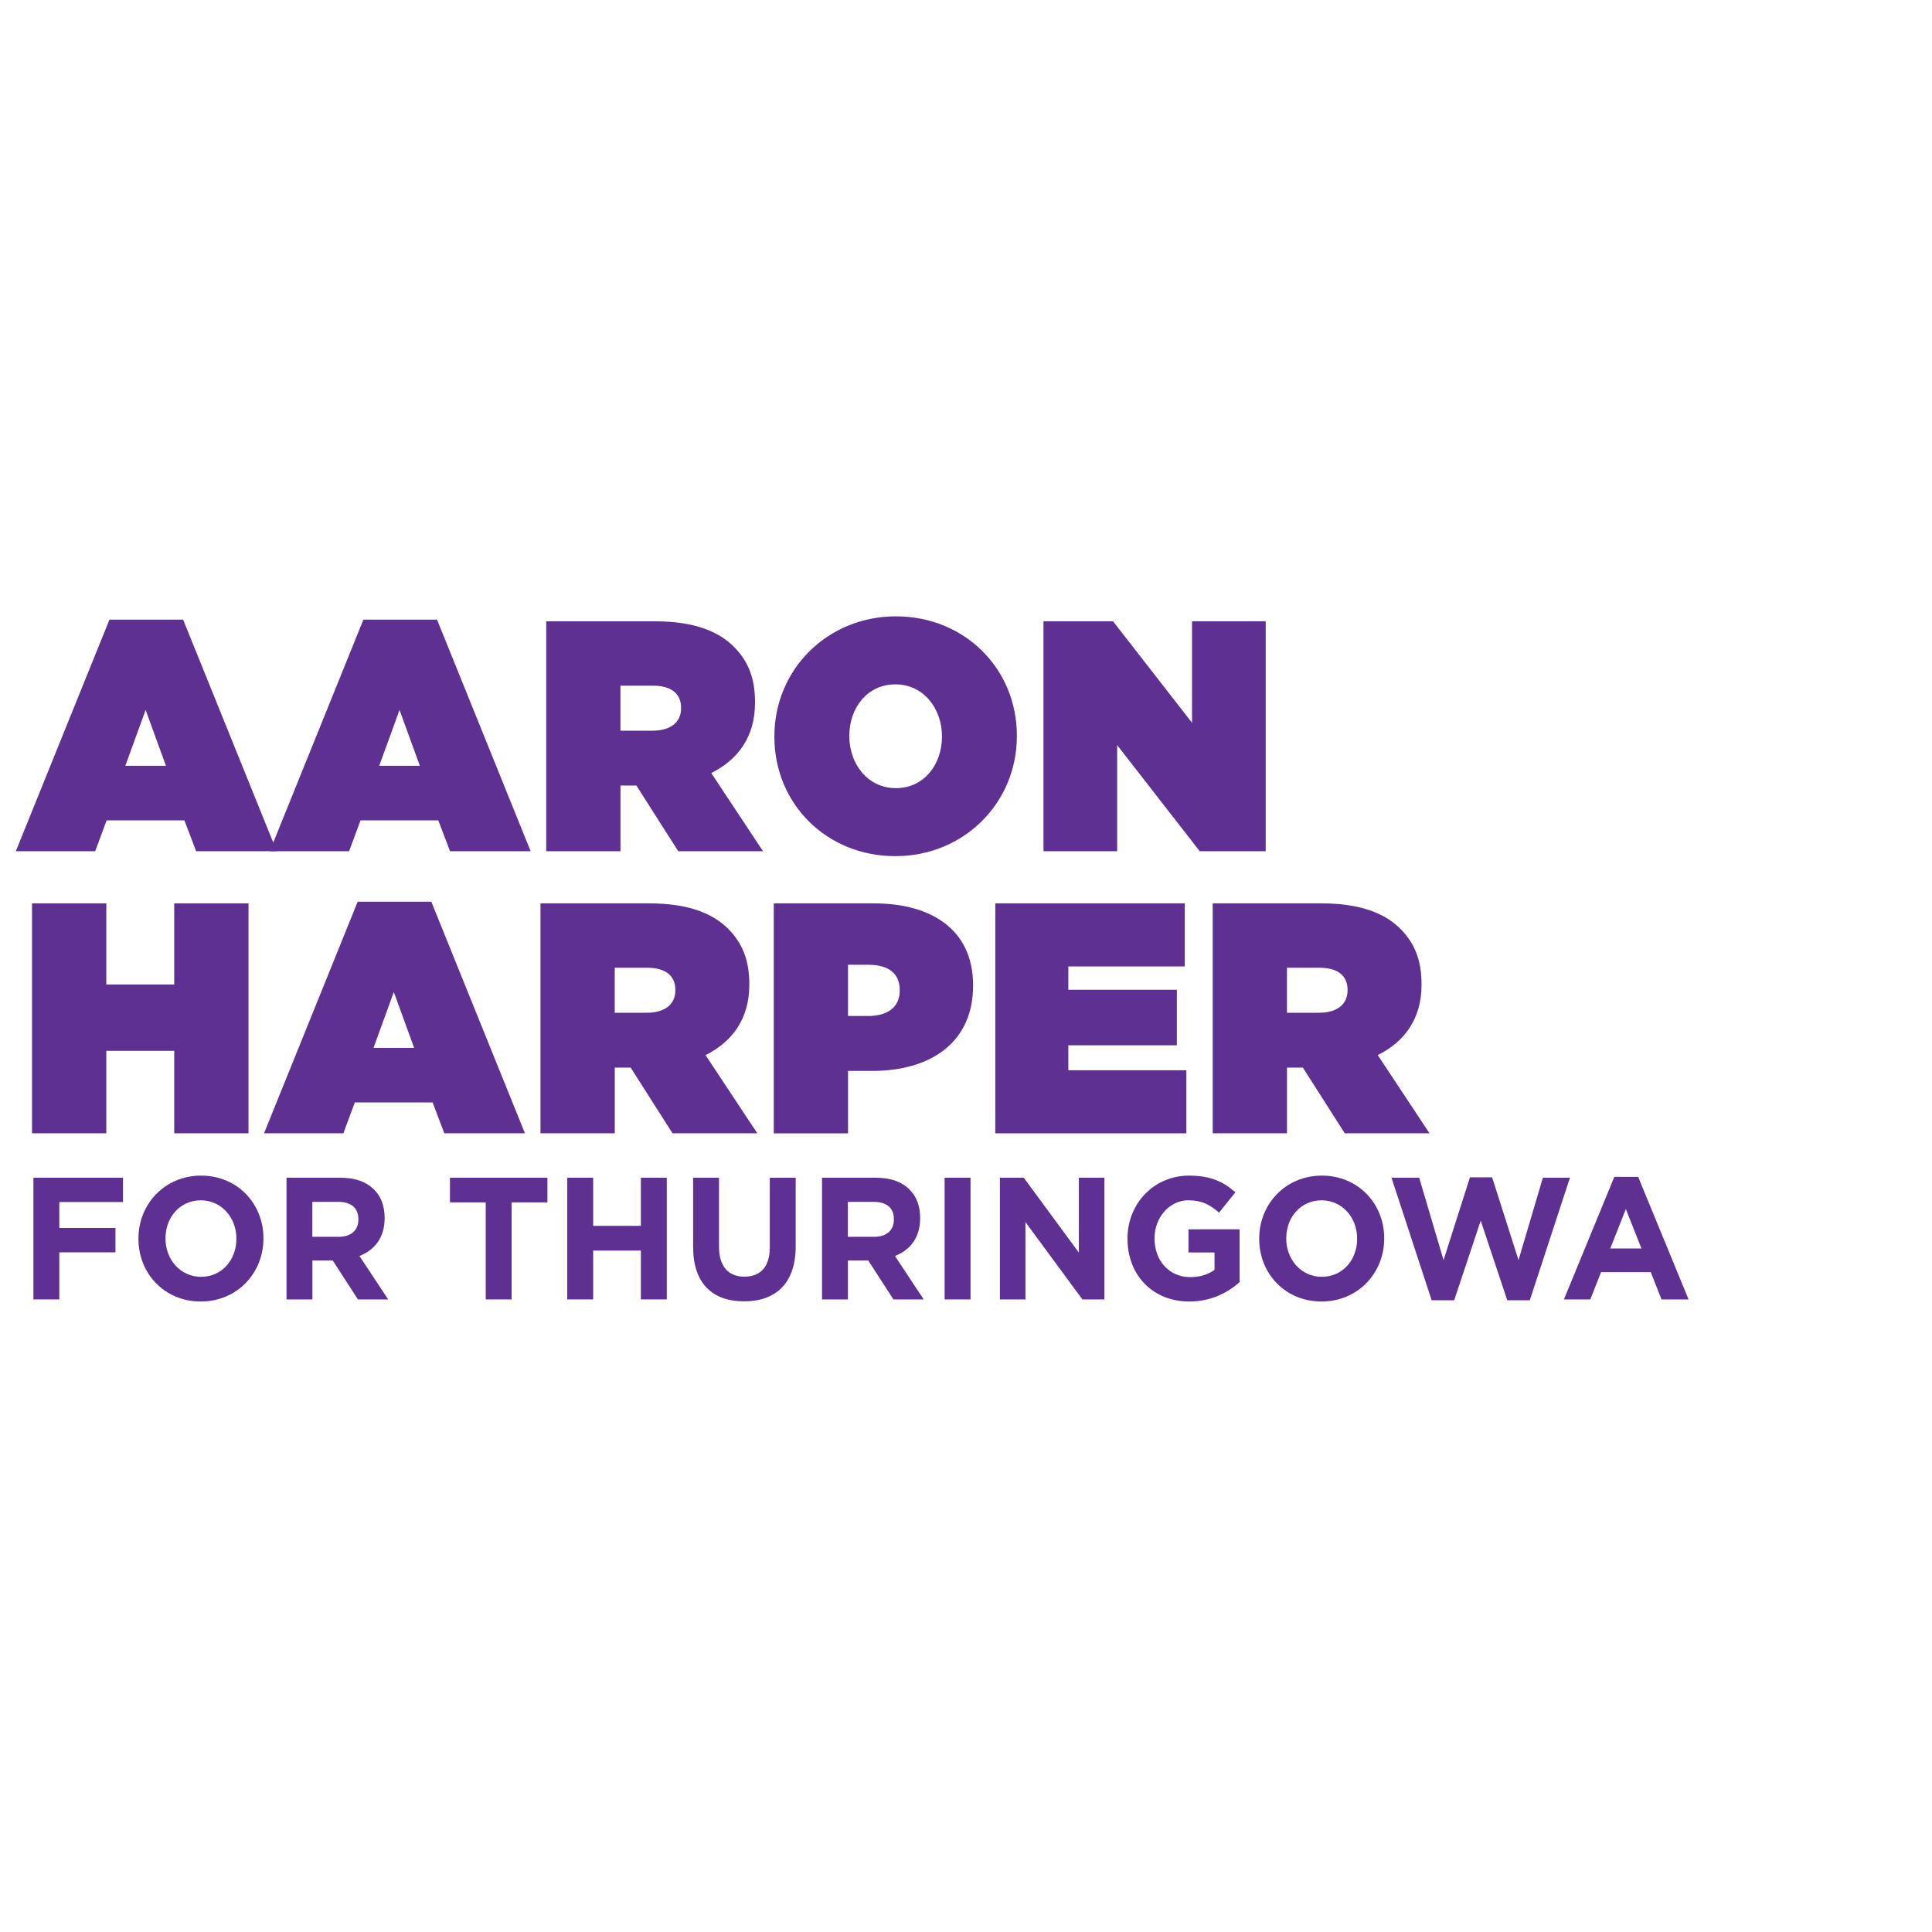 <?xml version="1.0" encoding="UTF-8"?><svg id="purple" xmlns="http://www.w3.org/2000/svg" viewBox="0 0 500 500"><defs><style>.cls-1{fill:#5d3091;stroke-width:0px;}</style></defs><path class="cls-1" d="M28.33,160.36h19.06l24.23,59.93h-20.86l-3.04-7.99h-20.12l-2.96,7.99H4.1l24.23-59.93ZM42.95,198.19l-5.26-14.45-5.26,14.45h10.51Z"/><path class="cls-1" d="M94.04,160.36h19.06l24.23,59.93h-20.86l-3.04-7.99h-20.12l-2.96,7.99h-20.53l24.23-59.93ZM108.66,198.19l-5.26-14.45-5.26,14.45h10.51Z"/><path class="cls-1" d="M141.35,160.79h28.09c10.27,0,16.67,2.64,20.7,6.8,3.53,3.66,5.26,7.99,5.26,14.11v.17c0,8.76-4.35,14.71-11.33,18.19l13.39,20.23h-21.93l-10.84-17h-4.11v17h-19.22v-59.5ZM168.87,189.1c4.6,0,7.39-2.12,7.39-5.78v-.17c0-3.83-2.79-5.7-7.31-5.7h-8.38v11.65h8.3Z"/><path class="cls-1" d="M200.41,190.71v-.17c0-17.26,13.72-31.03,31.46-31.03s31.29,13.52,31.29,30.86v.17c0,17.26-13.72,31.03-31.46,31.03s-31.29-13.52-31.29-30.86ZM243.78,190.71v-.17c0-7.06-4.68-13.43-12.07-13.43s-11.91,6.29-11.91,13.26v.17c0,7.06,4.68,13.43,12.07,13.43s11.91-6.29,11.91-13.26Z"/><path class="cls-1" d="M270.06,160.79h17.99l20.45,26.27v-26.27h19.06v59.5h-17.08l-21.36-27.46v27.46h-19.06v-59.5Z"/><path class="cls-1" d="M8.29,233.79h19.22v21h17.58v-21h19.22v59.5h-19.22v-21.34h-17.58v21.34H8.29v-59.5Z"/><path class="cls-1" d="M92.56,233.36h19.06l24.23,59.93h-20.86l-3.04-7.99h-20.12l-2.96,7.99h-20.53l24.23-59.93ZM107.18,271.19l-5.26-14.45-5.26,14.45h10.51Z"/><path class="cls-1" d="M139.87,233.79h28.09c10.27,0,16.67,2.64,20.7,6.8,3.53,3.66,5.26,7.99,5.26,14.11v.17c0,8.76-4.35,14.71-11.33,18.19l13.39,20.23h-21.93l-10.84-17h-4.11v17h-19.22v-59.5ZM167.39,262.1c4.6,0,7.39-2.12,7.39-5.78v-.17c0-3.83-2.79-5.7-7.31-5.7h-8.38v11.65h8.3Z"/><path class="cls-1" d="M200.25,233.79h25.87c15.28,0,25.71,7.06,25.71,21.17v.17c0,14.37-10.6,22.02-26.12,22.02h-6.24v16.15h-19.22v-59.5ZM224.64,262.95c4.93,0,8.21-2.21,8.21-6.55v-.17c0-4.34-2.96-6.55-8.13-6.55h-5.26v13.26h5.17Z"/><path class="cls-1" d="M257.58,233.79h49.04v16.32h-30.14v6.04h28.09v14.37h-28.09v6.46h30.55v16.32h-49.45v-59.5Z"/><path class="cls-1" d="M313.84,233.79h28.09c10.27,0,16.67,2.64,20.7,6.8,3.53,3.66,5.26,7.99,5.26,14.11v.17c0,8.76-4.35,14.71-11.33,18.19l13.39,20.23h-21.93l-10.84-17h-4.11v17h-19.22v-59.5ZM341.36,262.1c4.6,0,7.39-2.12,7.39-5.78v-.17c0-3.83-2.79-5.7-7.31-5.7h-8.38v11.65h8.3Z"/><path class="cls-1" d="M8.65,304.79h23.18v6.3H15.35v6.71h14.53v6.3h-14.53v12.19h-6.7v-31.5Z"/><path class="cls-1" d="M35.83,320.63v-.09c0-8.96,6.83-16.29,16.22-16.29s16.13,7.25,16.13,16.2v.09c0,8.95-6.83,16.29-16.22,16.29s-16.13-7.25-16.13-16.2ZM61.18,320.63v-.09c0-5.4-3.83-9.9-9.22-9.9s-9.13,4.41-9.13,9.81v.09c0,5.4,3.83,9.9,9.22,9.9s9.13-4.41,9.13-9.81Z"/><path class="cls-1" d="M74.14,304.79h13.92c3.87,0,6.83,1.08,8.87,3.2,1.74,1.8,2.61,4.18,2.61,7.2v.09c0,5.08-2.65,8.28-6.52,9.76l7.44,11.25h-7.83l-6.52-10.08h-5.26v10.08h-6.7v-31.5ZM87.62,320.09c3.3,0,5.13-1.75,5.13-4.46v-.09c0-3.01-1.96-4.5-5.26-4.5h-6.65v9.04h6.78Z"/><path class="cls-1" d="M125.71,311.18h-9.26v-6.39h25.22v6.39h-9.26v25.11h-6.7v-25.11Z"/><path class="cls-1" d="M146.81,304.79h6.7v12.46h12.35v-12.46h6.7v31.5h-6.7v-12.64h-12.35v12.64h-6.7v-31.5Z"/><path class="cls-1" d="M179.38,322.79v-18h6.7v17.82c0,5.17,2.44,7.79,6.57,7.79s6.57-2.52,6.57-7.56v-18.04h6.7v17.77c0,9.54-5.17,14.22-13.35,14.22s-13.18-4.68-13.18-13.99Z"/><path class="cls-1" d="M212.73,304.79h13.92c3.87,0,6.83,1.08,8.87,3.2,1.74,1.8,2.61,4.18,2.61,7.2v.09c0,5.08-2.65,8.28-6.52,9.76l7.44,11.25h-7.83l-6.52-10.08h-5.26v10.08h-6.7v-31.5ZM226.21,320.09c3.3,0,5.13-1.75,5.13-4.46v-.09c0-3.01-1.96-4.5-5.26-4.5h-6.65v9.04h6.78Z"/><path class="cls-1" d="M244.47,304.79h6.7v31.5h-6.7v-31.5Z"/><path class="cls-1" d="M258.78,304.79h6.17l14.26,19.39v-19.39h6.61v31.5h-5.7l-14.74-20.02v20.02h-6.61v-31.5Z"/><path class="cls-1" d="M291.79,320.63v-.09c0-8.96,6.74-16.29,15.96-16.29,5.44,0,8.83,1.53,11.96,4.32l-4.22,5.26c-2.3-2.03-4.48-3.2-7.96-3.2-4.87,0-8.74,4.46-8.74,9.81v.09c0,5.76,3.83,9.99,9.22,9.99,2.48,0,4.61-.63,6.31-1.89v-4.5h-6.74v-5.98h13.22v13.68c-3.13,2.75-7.44,5-13,5-9.48,0-16-6.84-16-16.2Z"/><path class="cls-1" d="M325.88,320.63v-.09c0-8.96,6.83-16.29,16.22-16.29s16.13,7.25,16.13,16.2v.09c0,8.95-6.83,16.29-16.22,16.29s-16.13-7.25-16.13-16.2ZM351.23,320.63v-.09c0-5.4-3.83-9.9-9.22-9.9s-9.13,4.41-9.13,9.81v.09c0,5.4,3.83,9.9,9.22,9.9s9.13-4.41,9.13-9.81Z"/><path class="cls-1" d="M360.1,304.79h7.18l6.31,21.33,6.83-21.42h5.74l6.83,21.42,6.31-21.33h7l-10.39,31.72h-5.83l-6.87-20.61-6.87,20.61h-5.83l-10.39-31.72Z"/><path class="cls-1" d="M417.77,304.57h6.18l13.05,31.72h-7l-2.78-7.06h-12.87l-2.78,7.06h-6.83l13.05-31.72ZM424.81,323.11l-4.04-10.21-4.04,10.21h8.09Z"/></svg>